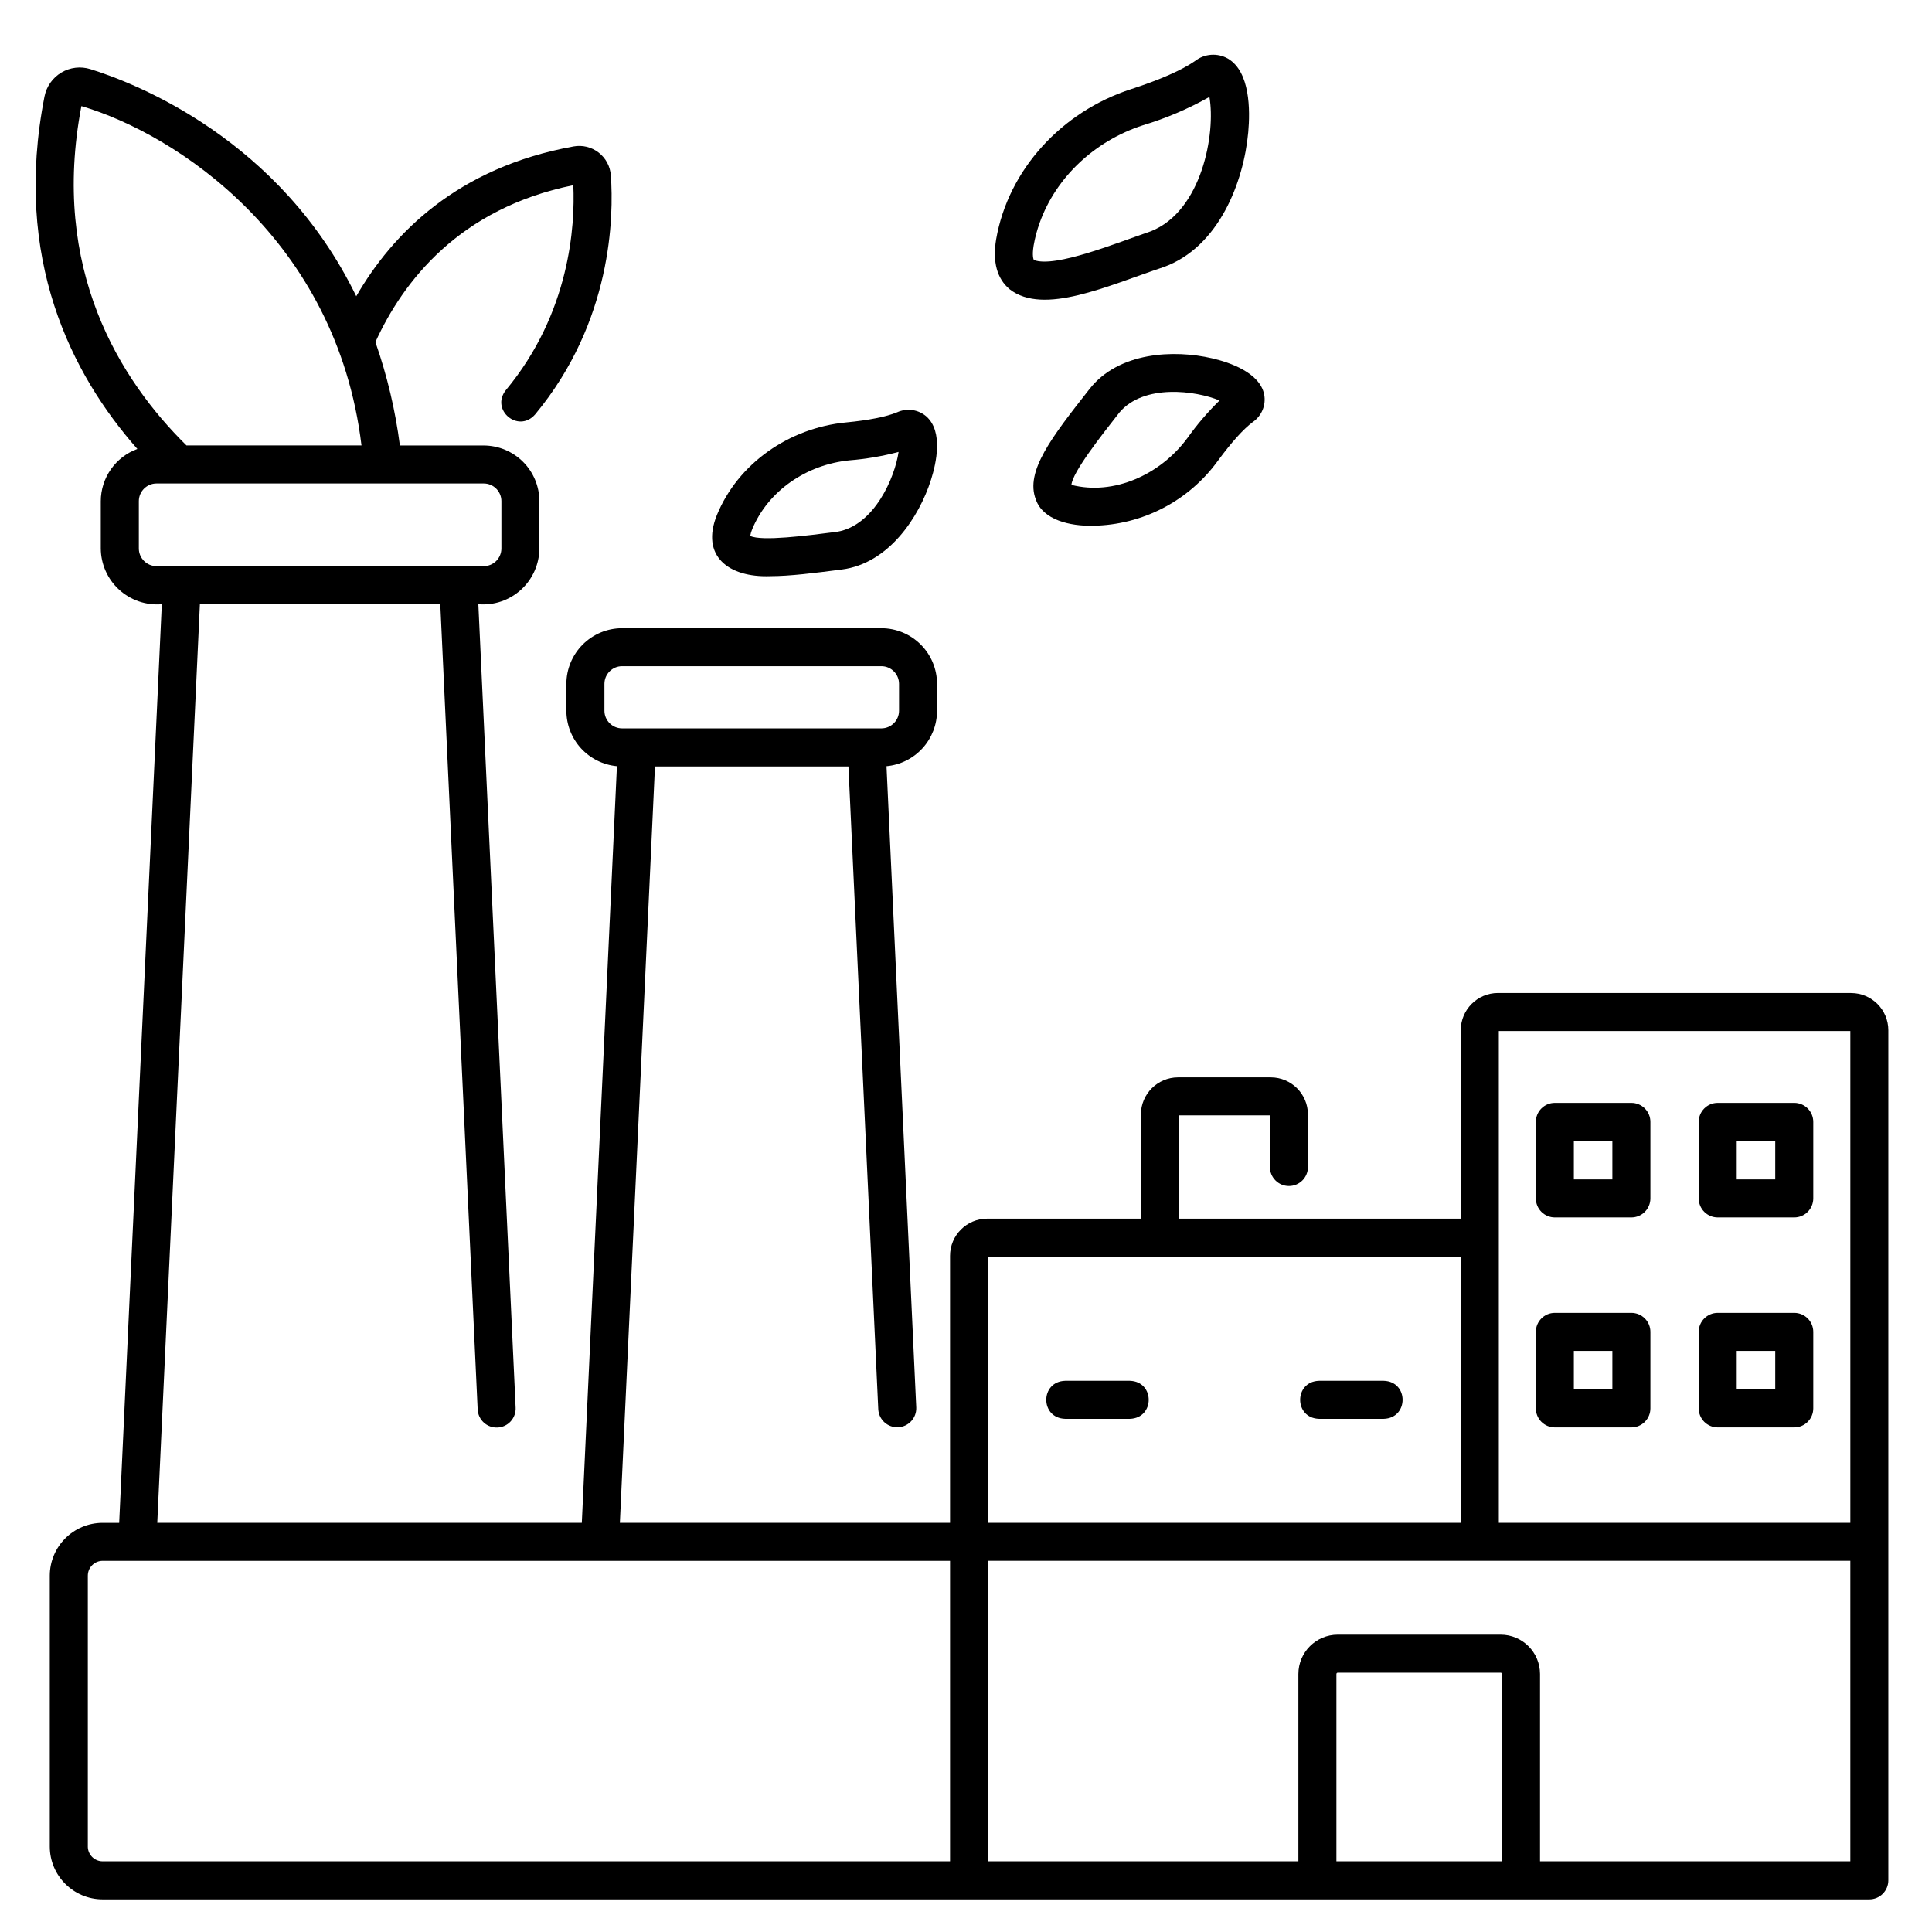 <?xml version="1.0" encoding="UTF-8"?>
<!-- Uploaded to: SVG Repo, www.svgrepo.com, Generator: SVG Repo Mixer Tools -->
<svg fill="#000000" width="800px" height="800px" version="1.1" viewBox="144 144 512 512" xmlns="http://www.w3.org/2000/svg">
 <g>
  <path d="m634.57 407.15h-93.605c-5.438 0.008-9.84 4.41-9.848 9.848v49.957h-74.691v-27.371h24.117v13.688c0 2.781 2.254 5.035 5.035 5.035 2.785 0 5.039-2.254 5.039-5.035v-13.914c-0.008-5.438-4.41-9.84-9.848-9.848h-24.574c-5.434 0.008-9.84 4.41-9.848 9.848v27.598h-40.727c-5.438 0.004-9.844 4.41-9.848 9.848v70.762h-87.5l9.301-200.45h51.273l7.906 170.36c0.148 2.766 2.5 4.891 5.266 4.762s4.906-2.461 4.801-5.227l-7.883-169.96c3.66-0.344 7.062-2.043 9.539-4.758 2.477-2.719 3.852-6.262 3.856-9.938v-7.113c-0.004-3.914-1.559-7.668-4.328-10.434-2.766-2.769-6.519-4.324-10.434-4.328h-68.711c-3.914 0.004-7.664 1.559-10.434 4.328-2.766 2.766-4.324 6.519-4.328 10.434v7.113-0.004c0.004 3.676 1.379 7.219 3.856 9.938 2.477 2.715 5.879 4.414 9.539 4.758l-9.305 200.52h-112.51l11.297-243.45h63.711l9.902 213.36c0.051 1.34 0.637 2.606 1.625 3.516 0.988 0.906 2.301 1.383 3.641 1.32 1.34-0.062 2.602-0.656 3.504-1.652 0.898-0.996 1.367-2.309 1.293-3.648l-9.879-212.89c4.141 0.352 8.242-1.043 11.312-3.848 3.07-2.801 4.836-6.758 4.863-10.914v-12.539c-0.004-3.914-1.562-7.664-4.328-10.434-2.769-2.766-6.519-4.32-10.434-4.328h-22.207c-1.203-9.336-3.379-18.52-6.488-27.406 7.305-16.051 22.234-35.453 52.453-41.578 0.473 10.703-0.859 33.828-17.906 54.344-4.094 5.223 3.316 11.445 7.75 6.441 20.473-24.637 20.875-52.543 20.098-63.391h-0.004c-0.168-2.379-1.34-4.574-3.227-6.039-1.883-1.461-4.301-2.055-6.648-1.625-30.75 5.555-47.98 23.062-57.59 39.703-20.215-41.641-58.512-56.48-70.473-60.195-2.574-0.797-5.363-0.469-7.68 0.91-2.312 1.379-3.934 3.672-4.461 6.316-8.465 43.035 7.168 73.695 24.602 93.438-2.836 1.039-5.289 2.922-7.019 5.398-1.734 2.477-2.668 5.422-2.672 8.445v12.539c0.027 4.156 1.789 8.109 4.859 10.914 3.07 2.801 7.172 4.195 11.312 3.848l-11.297 243.45h-4.387c-7.731 0.008-13.992 6.273-14.004 14.004v71.77c0.008 7.731 6.273 13.996 14.004 14.008h229.61c69.648-0.016 168.93 0.012 238.58 0 1.336 0 2.617-0.531 3.562-1.477 0.945-0.945 1.477-2.227 1.477-3.562v-225.31c-0.008-5.438-4.418-9.84-9.855-9.844zm-330.39-74.805v-7.113c0-2.586 2.098-4.684 4.684-4.688h68.707c2.586 0.004 4.684 2.102 4.684 4.688v7.113-0.004c0 2.59-2.098 4.684-4.684 4.688h-68.707c-2.586-0.004-4.68-2.098-4.684-4.684zm-138.61-160.23c25.156 7.41 67.621 35.301 74.23 89.934h-46.383c-17.652-17.41-36.102-46.781-27.848-89.934zm15.223 117.23v-12.539c0.008-2.586 2.102-4.68 4.688-4.68h86.711c2.586 0 4.684 2.098 4.684 4.684v12.535c0 2.59-2.098 4.684-4.684 4.688h-86.711c-2.59-0.004-4.684-2.102-4.688-4.688zm360.41 127.88h93.152v130.34h-93.152zm-135.35 59.801h125.27v70.535h-125.27zm-238.58 156.31v-71.77c0.004-2.168 1.762-3.926 3.93-3.93h224.57v79.633h-224.57c-2.172 0-3.93-1.762-3.934-3.934zm330.89 3.93v-49.629c0-0.199 0.16-0.359 0.355-0.359h43.172c0.195 0 0.355 0.16 0.355 0.359v49.633zm136.19 0h-82.23v-49.629c-0.008-5.762-4.676-10.43-10.434-10.434h-43.172c-5.758 0.004-10.426 4.672-10.434 10.434v49.633h-82.23v-79.637h228.5z"/>
  <path d="m556.05 466.63h20.285c1.336 0 2.617-0.531 3.562-1.477 0.945-0.945 1.477-2.227 1.477-3.562v-20.281c0-1.336-0.531-2.621-1.477-3.562-0.945-0.945-2.227-1.477-3.562-1.477h-20.285c-2.781 0-5.035 2.254-5.035 5.039v20.281c0 1.336 0.531 2.617 1.473 3.562 0.945 0.945 2.227 1.477 3.562 1.477zm5.039-20.281 10.207-0.004v10.207h-10.207z"/>
  <path d="m599.21 466.63h20.285c1.336 0 2.617-0.531 3.562-1.477 0.945-0.945 1.477-2.227 1.477-3.562v-20.281c0-1.336-0.531-2.621-1.477-3.562-0.945-0.945-2.227-1.477-3.562-1.477h-20.285c-2.781 0-5.035 2.254-5.035 5.039v20.281c0 1.336 0.531 2.617 1.473 3.562 0.945 0.945 2.227 1.477 3.562 1.477zm5.039-20.281h10.207v10.207l-10.207-0.004z"/>
  <path d="m556.05 522.28h20.285c1.336 0 2.617-0.531 3.562-1.477 0.945-0.945 1.477-2.227 1.477-3.562v-20.281c0-1.336-0.531-2.617-1.477-3.562-0.945-0.945-2.227-1.477-3.562-1.477h-20.285c-2.781 0-5.035 2.258-5.035 5.039v20.281c0 1.336 0.531 2.617 1.473 3.562 0.945 0.945 2.227 1.477 3.562 1.477zm5.039-20.281h10.207v10.207l-10.207-0.004z"/>
  <path d="m599.21 522.28h20.285c1.336 0 2.617-0.531 3.562-1.477 0.945-0.945 1.477-2.227 1.477-3.562v-20.281c0-1.336-0.531-2.617-1.477-3.562-0.945-0.945-2.227-1.477-3.562-1.477h-20.285c-2.781 0-5.035 2.258-5.035 5.039v20.281c0 1.336 0.531 2.617 1.473 3.562 0.945 0.945 2.227 1.477 3.562 1.477zm5.039-20.281h10.207v10.207l-10.207-0.004z"/>
  <path d="m348.08 296.69c5.266 0 11.688-0.828 19.043-1.77 12.344-1.586 20.43-13.797 23.605-23.781 1.438-4.516 3.203-12.695-1.148-16.699h0.004c-2.156-1.922-5.242-2.379-7.859-1.168-2.867 1.18-7.531 2.106-13.488 2.676-15.121 1.441-28.656 10.875-34.254 24.551-4.363 10.824 3.062 16.586 14.098 16.191zm-4.746-12.438c4.242-10.215 14.434-17.164 25.859-18.266h0.004c4.371-0.355 8.699-1.098 12.938-2.219-0.977 6.734-6.414 19.5-16.297 21.16-8.027 1.031-19.996 2.57-23.02 1.102v0.004c0.098-0.613 0.273-1.211 0.52-1.781z"/>
  <path d="m432.75 247.07c-9.965 12.695-17.164 21.867-14.234 29.328 1.883 5.414 9.07 7.043 15.062 6.926h0.004c13.172-0.176 25.488-6.578 33.203-17.258 3.543-4.824 6.727-8.363 9.207-10.215 2.379-1.629 3.566-4.516 3.023-7.344-1.211-5.785-9.137-8.465-13.754-9.539-10.191-2.379-24.824-1.691-32.512 8.102zm25.91 13.035c-7.07 9.605-19.426 15.285-30.723 12.395 0.289-3.348 7.738-12.84 12.738-19.207 6.484-7.637 20.234-5.777 26.52-3.16v-0.004c-3.133 3.066-5.988 6.402-8.531 9.977z"/>
  <path d="m411.57 220.66c9.035 6.996 25.832-0.891 40.789-5.875 14.645-5.269 21.238-22.547 22.438-35.742 0.527-5.812 0.527-16.078-5.418-19.535h-0.004c-2.766-1.555-6.199-1.293-8.699 0.664-3.453 2.402-9.297 4.977-16.898 7.441-18.379 5.938-32.594 21.336-35.797 39.832-0.98 5.969 0.227 10.414 3.59 13.215zm6.352-11.578c0.355-2.07 0.898-4.106 1.617-6.082 4.312-12.008 14.531-21.652 27.344-25.801 6.133-1.848 12.047-4.367 17.625-7.516 1.688 9.477-1.914 30.258-15.562 35.621-8.969 3.039-25.223 9.727-30.934 7.613-0.121-0.105-0.535-1.117-0.09-3.836z"/>
  <path d="m443.43 509.93h-17.164c-6.648 0.203-6.664 9.875 0 10.078h17.164c6.652-0.203 6.66-9.875 0-10.078z"/>
  <path d="m510.71 509.93h-17.164c-6.648 0.203-6.664 9.875 0 10.078h17.164c6.652-0.203 6.66-9.875 0-10.078z"/>
 </g>
</svg>